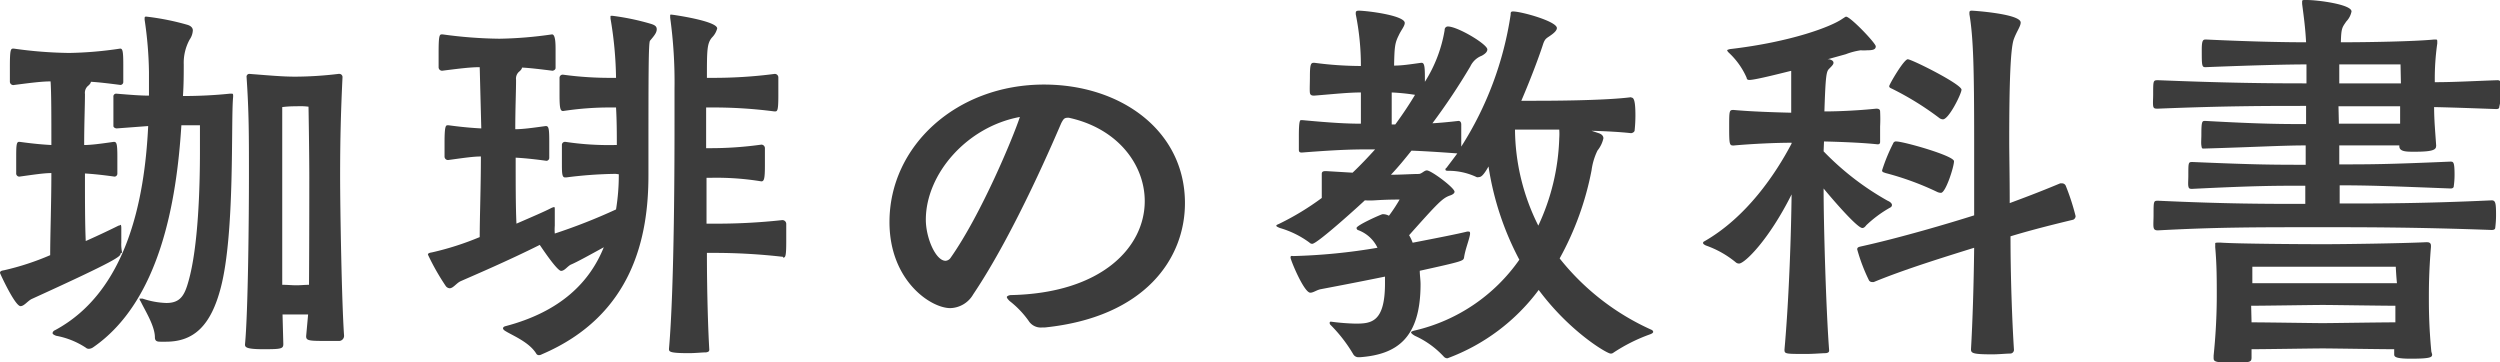 <svg xmlns="http://www.w3.org/2000/svg" width="253.07" height="36.67" viewBox="0 0 253.07 36.67"><defs><style>.a{fill:#3c3c3c;}</style></defs><path class="a" d="M12.2,25.67c0,.29-.24.61-9,4.6-.4.2-.76.72-1.12.72C1.52,31,0,27.67,0,27.63c0-.2.2-.24.4-.27a26.62,26.62,0,0,0,4.68-1.53c0-2,.12-5.27.12-8.31-.76,0-1.8.16-3.24.36a.32.32,0,0,1-.32-.36c0-.32,0-.88,0-1.4,0-1.28,0-1.76.28-1.76H2c1.44.2,2.44.28,3.2.32,0-2.88,0-5.24-.08-6.44-.92,0-2.12.16-3.68.36A.35.35,0,0,1,1,8.24c0-.32,0-.92,0-1.48,0-1.68.08-1.84.32-1.84H1.4A42.84,42.84,0,0,0,7,5.36a38.36,38.36,0,0,0,5.16-.44c.24,0,.32.2.32,1.6,0,.64,0,1.36,0,1.8a.3.3,0,0,1-.28.28c-1.24-.16-2.24-.28-3-.32,0,.12-.12.28-.32.44a.93.93,0,0,0-.28.8c0,1.24-.08,3-.08,5.16.68,0,1.6-.12,3-.32.28,0,.36.16.36,1.48,0,.64,0,1.36,0,1.76a.3.3,0,0,1-.28.28c-1.4-.2-2.36-.28-3-.32,0,2.6,0,5.12.08,6.84,1.44-.64,2.68-1.24,3.32-1.56.12,0,.16-.08.2-.08s.08.08.08.32c0,.4,0,1,0,1.48a3.9,3.9,0,0,0,.08,1Zm4.08,8.92c-.28,0-.6,0-.6-.44,0-1.16-1-2.72-1.44-3.64a.53.53,0,0,1-.12-.28s0,0,.08,0,.16,0,.24,0a8.28,8.28,0,0,0,2.4.44c1.4,0,1.84-.75,2.24-2.2,1-3.51,1.16-9.55,1.16-13.15,0-1.24,0-2.16,0-2.64H18.36c-.48,7.76-2.2,17.83-8.92,22.47a.84.84,0,0,1-.44.16.45.45,0,0,1-.32-.12,8.14,8.14,0,0,0-3-1.2c-.2-.08-.36-.16-.36-.28a.38.38,0,0,1,.24-.28C12.8,29.55,14.64,20.32,15,12.76L11.8,13c-.08,0-.32-.08-.32-.24s0-.92,0-1.52,0-1.2,0-1.44a.28.28,0,0,1,.28-.32c1.44.12,2.44.2,3.32.2V7.28A39.07,39.07,0,0,0,14.64,2V1.88c0-.12,0-.2.16-.2A25.58,25.58,0,0,1,19,2.52c.36.12.52.32.52.56A1.79,1.79,0,0,1,19.2,4a4.9,4.9,0,0,0-.6,2.52c0,1,0,2-.08,3.2,1.6,0,3.24-.08,4.76-.24h.12c.16,0,.2,0,.2.2V9.8c-.24,2.44.2,13.72-1.24,19.28-1,3.87-2.72,5.51-5.56,5.51Zm14.91-2.76H28.6l.08,3c0,.48-.24.52-2,.52s-1.88-.2-1.88-.48c.32-3.32.4-13.19.4-17.07,0-4.16,0-6.44-.24-10a.28.28,0,0,1,.28-.32h0c2.08.16,3.36.28,4.63.28a37.56,37.56,0,0,0,4.4-.28h.08a.32.32,0,0,1,.32.36c-.16,3.36-.24,6.28-.24,9.92,0,3.36.16,12.83.4,16.23a.52.52,0,0,1-.44.52c-.52,0-1.16,0-1.8,0-1.4,0-1.6-.08-1.6-.48ZM31.31,18c0-2.72-.08-7.2-.08-7.2A6.82,6.82,0,0,0,30,10.76a10.42,10.42,0,0,0-1.43.08s0,4.4,0,7.08c0,8.16,0,9.24,0,10.91.52,0,1,.05,1.43.05s.88-.05,1.28-.05C31.31,24.32,31.31,19.2,31.31,18Z"/><path class="a" d="M62.32,17.6a42.39,42.39,0,0,0-5,.36H57.2c-.32,0-.32-.44-.32-1.56,0-.68,0-1.4,0-1.72a.31.31,0,0,1,.28-.32h.08a29.34,29.34,0,0,0,5,.32h.2c0-1.08,0-2.4-.08-3.8H62a31,31,0,0,0-5,.36h0c-.28,0-.36-.28-.36-1.6,0-.72,0-1.44,0-1.76A.32.32,0,0,1,57,7.56a34.94,34.94,0,0,0,5,.32h.36a38,38,0,0,0-.56-6c0-.08,0-.12,0-.2s0-.08.16-.08H62a24.49,24.49,0,0,1,3.84.8c.4.12.64.24.64.56s-.2.6-.68,1.16c-.16.2-.16,3.32-.16,13.64,0,6.12-1.52,14.15-10.8,18.11a.58.58,0,0,1-.28.08.3.3,0,0,1-.28-.16c-.76-1.24-2.64-1.92-3.24-2.36-.08-.08-.12-.12-.12-.2s.08-.16.2-.2c5.68-1.48,8.6-4.52,10-8-1.44.79-2.76,1.52-3.32,1.75-.36.17-.64.64-1,.64-.12,0-.52-.19-2.16-2.63-3.28,1.64-6.64,3.07-8,3.67-.44.2-.76.72-1.12.72a.53.53,0,0,1-.4-.23,23.92,23.92,0,0,1-1.8-3.17c0-.15.16-.19.4-.23A29.24,29.24,0,0,0,48.56,24c0-2,.12-5.12.12-8.16-.8,0-1.84.16-3.32.36a.35.35,0,0,1-.36-.36c0-.32,0-.88,0-1.4,0-1.68.12-1.76.32-1.76h.08c1.48.2,2.52.28,3.32.32L48.56,6.8c-1,0-2.2.16-3.8.36a.35.35,0,0,1-.36-.36c0-.32,0-.92,0-1.48,0-1.68.08-1.84.32-1.84h.08a45,45,0,0,0,5.76.44,40.87,40.87,0,0,0,5.32-.44c.36,0,.36,1,.36,1.6s0,1.36,0,1.8c0,.2-.24.28-.32.28-1.28-.16-2.28-.28-3.08-.32,0,.12-.12.28-.32.44a.93.93,0,0,0-.28.8c0,1.2-.08,2.92-.08,5,.72,0,1.64-.12,3.08-.32.28,0,.36.16.36,1.48,0,.64,0,1.36,0,1.76a.3.3,0,0,1-.28.28c-1.44-.2-2.4-.28-3.12-.32,0,2.6,0,5,.08,6.68,1.56-.68,2.88-1.24,3.56-1.6a1.57,1.57,0,0,1,.24-.08c.08,0,.08.08.08.32,0,.44,0,1,0,1.56a5.1,5.1,0,0,0,0,.8,57.93,57.93,0,0,0,6.2-2.44,21.69,21.69,0,0,0,.28-3.56ZM79.27,26a61,61,0,0,0-7.23-.4h-.48c0,4,.12,7.79.24,9.79,0,.2-.12.24-.32.28-.4,0-1.08.08-1.76.08-2,0-2-.16-2-.44.56-6.39.56-19.79.56-23,0-.84,0-2,0-3.32a47.69,47.69,0,0,0-.44-7.2V1.6c0-.12,0-.12.12-.12s4.64.64,4.64,1.4a2,2,0,0,1-.53.92c-.51.6-.51,1.32-.51,4.08H72a47.74,47.74,0,0,0,6.43-.4.36.36,0,0,1,.36.36c0,.32,0,1.08,0,1.8,0,1.48-.08,1.64-.32,1.64h-.08a47.57,47.57,0,0,0-6.47-.4h-.44V15h.4a37,37,0,0,0,5.19-.36.36.36,0,0,1,.36.36c0,.32,0,1,0,1.76,0,1.32-.08,1.6-.36,1.6h0A28.05,28.05,0,0,0,71.88,18h-.36c0,1.44,0,3,0,4.64h.51a61.41,61.41,0,0,0,7.16-.36.39.39,0,0,1,.4.36c0,.36,0,1.08,0,1.8,0,1.52-.08,1.64-.32,1.64Z"/><path class="a" d="M105.48,33.15a1.45,1.45,0,0,1-1.36-.68,9.46,9.46,0,0,0-1.92-2c-.2-.2-.28-.32-.28-.4s.2-.2.44-.2c9.2-.2,13.52-4.87,13.52-9.51,0-3.68-2.72-7.36-7.68-8.44h-.12c-.36,0-.44.16-.64.52-.44,1-4.64,11-8.92,17.35a2.76,2.76,0,0,1-2.32,1.4c-2,0-6.16-2.8-6.16-8.71,0-7.72,6.8-13.92,15.64-13.92,7.8,0,14.27,4.68,14.27,12,0,5.64-4.07,11.55-14.19,12.59ZM93.72,22.24c0,1.84,1,4.16,2,4.16a.68.68,0,0,0,.52-.32c3.12-4.44,6.36-12.28,7-14.24C97.84,12.84,93.72,17.64,93.72,22.24Z"/><path class="a" d="M165.15,9.88c.24,0,.4.32.4,1.8a14.5,14.5,0,0,1-.08,1.52c0,.16-.24.28-.36.28-1.08-.12-2.52-.2-4-.24l.72.24c.36.12.48.32.48.52a3,3,0,0,1-.6,1.24,6.49,6.49,0,0,0-.6,2,30.12,30.12,0,0,1-3.23,8.92,24.83,24.83,0,0,0,9.31,7.23.27.27,0,0,1,.16.2c0,.08-.08.16-.28.24a17.16,17.16,0,0,0-3.76,1.88.38.38,0,0,1-.28.08c-.36,0-4.12-2.2-7.27-6.44a20.26,20.26,0,0,1-9.24,6.92.49.49,0,0,1-.36-.16A9,9,0,0,0,143.24,34c-.28-.16-.4-.28-.4-.36s.24-.16.44-.2a17.85,17.85,0,0,0,10.52-7.15,29.54,29.54,0,0,1-3.12-9.44c-.56,1-.8,1.08-1,1.08a.3.3,0,0,1-.2,0,6.62,6.62,0,0,0-2.8-.64c-.2,0-.36,0-.36-.12s0-.08.12-.2c.36-.48.76-1,1.08-1.44-2.16-.16-3.56-.24-4.64-.28-.64.8-1.32,1.64-2.08,2.44,1,0,2.2-.08,2.8-.08.32,0,.56-.36.84-.36.44,0,2.8,1.76,2.8,2.16,0,.12-.12.28-.52.4-.72.28-1.16.72-4.08,4a4.43,4.43,0,0,1,.36.76c2.48-.48,4.52-.88,5.48-1.12a.59.59,0,0,1,.24,0,.09.09,0,0,1,.08.08.59.59,0,0,1,0,.24c-.12.64-.48,1.48-.6,2.32-.08.32-.12.36-4.48,1.32,0,.43.08.91.08,1.35,0,5.48-2.4,7.12-6.12,7.4h-.12a.6.6,0,0,1-.56-.28,14.92,14.92,0,0,0-2.32-3,.26.26,0,0,1-.08-.2.11.11,0,0,1,.12-.12h0a22.49,22.49,0,0,0,2.48.2c1.6,0,3-.12,3-4.08V28c-2.88.59-5.64,1.11-6.48,1.27-.44.08-.76.36-1.08.36-.64,0-2-3.31-2-3.55s.12-.16.32-.16a59.33,59.33,0,0,0,8.48-.84,3.5,3.5,0,0,0-2-1.8.25.25,0,0,1-.12-.2c0-.28,2.52-1.4,2.64-1.4a1.29,1.29,0,0,1,.64.16,16.14,16.14,0,0,0,1.08-1.64c-.4,0-1.32,0-2.52.08a8,8,0,0,1-1,0c-.24.24-4.8,4.4-5.32,4.4a.36.36,0,0,1-.28-.12,9.48,9.48,0,0,0-3-1.48c-.28-.12-.36-.16-.36-.24s.16-.12.32-.2a27.11,27.11,0,0,0,4.28-2.6c0-.44,0-1.24,0-1.84v-.6c0-.28.24-.28.44-.28l2.68.16c.8-.76,1.56-1.56,2.28-2.36-2,0-3.28,0-7.4.32-.16,0-.32,0-.32-.28s0-.84,0-1.36c0-1.64.12-1.64.24-1.64h.12c3,.28,4.52.36,5.92.36V9.36c-1.28,0-2.72.16-4.72.32-.16,0-.4,0-.44-.28s0-1,0-1.64c0-1.16.08-1.4.36-1.4h.12a36.18,36.18,0,0,0,4.68.32,26.15,26.15,0,0,0-.52-5.24V1.32c0-.24.16-.24.4-.24,1.44.08,4.56.56,4.56,1.24,0,.32-.36.72-.6,1.24-.4.8-.44,1.16-.48,3.08.8,0,1.56-.12,2.72-.28h.08c.32,0,.32.6.32,1.92a14.07,14.07,0,0,0,2-5.24.33.33,0,0,1,.32-.36c1,0,4,1.8,4,2.32,0,.24-.2.44-.56.64a2.13,2.13,0,0,0-1.16,1.08A64.37,64.37,0,0,1,145,12.48q1.08-.06,2.64-.24c.16,0,.28.12.28.36,0,.44,0,1.52,0,2.24a34.19,34.19,0,0,0,5-13.36c0-.2,0-.32.24-.32.84,0,4.44,1,4.44,1.68q0,.3-.6.72c-.44.32-.6.32-.8.92-.32,1-1.12,3.2-2.2,5.72.44,0,.88,0,1.32,0,1.12,0,7,0,9.79-.36ZM141.24,12.6q1.14-1.56,2-3a21.34,21.34,0,0,0-2.36-.24V12.6Zm14,.52c-.72,0-1.28,0-1.88,0a22,22,0,0,0,2.36,9.72A22.38,22.38,0,0,0,157.84,14a6.19,6.19,0,0,0,0-.88C156.64,13.12,155.68,13.12,155.28,13.12Z"/><path class="a" d="M184.6,15.32a28,28,0,0,0,6.48,5c.28.12.44.28.44.44a.29.29,0,0,1-.16.24,12,12,0,0,0-2.44,1.8c-.12.16-.24.28-.4.28-.56,0-3.4-3.36-3.92-4,0,3.64.24,12.15.56,16.39,0,.2-.12.24-.32.28-.4,0-1.2.08-2,.08-2.12,0-2.2,0-2.2-.44.48-5.36.68-12.11.72-15.71-2.32,4.64-4.76,7-5.32,7a.52.52,0,0,1-.36-.15,9.9,9.9,0,0,0-3-1.68c-.16-.08-.28-.16-.28-.24s0-.12.16-.2c4.24-2.44,7.16-6.76,8.8-9.88l0-.08c-1.72,0-4.12.12-5.88.28-.4,0-.44-.08-.44-1.8s0-1.8.44-1.8c1.72.16,4.12.24,5.84.28,0-.88,0-1.68,0-2.4,0-.88,0-1.44,0-1.84-.52.12-3.6.92-4.2.92-.16,0-.28,0-.32-.24a7.63,7.63,0,0,0-1.8-2.52c-.12-.12-.16-.2-.16-.24s.12-.08.28-.12c6.2-.72,10.28-2.28,11.4-3.08.2-.12.28-.2.36-.2.44,0,3,2.68,3,3s-.28.4-.88.4a3.89,3.89,0,0,1-.64,0,7,7,0,0,0-1.52.4L185,6l.16,0c.32.08.44.2.44.36s-.16.32-.44.6-.36.64-.48,4.32c1.64,0,3.72-.12,5.24-.28.12,0,.4,0,.4.28a14.68,14.68,0,0,1,0,1.52c0,.6,0,1.24,0,1.56s-.28.24-.36.24c-1.52-.16-3.68-.24-5.32-.28Zm24.11,3.24a.41.41,0,0,1,.4.24,23.35,23.35,0,0,1,1,3.08.42.42,0,0,1-.24.36c-3,.72-4.76,1.2-6.35,1.68,0,4.12.16,8.51.35,11.51a.38.38,0,0,1-.35.36c-.44,0-1.16.08-1.84.08-2,0-2.16-.12-2.16-.52.16-2.76.28-6.56.32-10.27-2.68.84-7,2.16-10.16,3.47,0,0-.12,0-.16,0a.36.36,0,0,1-.36-.24A17.89,17.89,0,0,1,188,25.24c0-.2.16-.24.32-.28,4-.88,9-2.36,11.52-3.16,0-3.28,0-6.12,0-7.56,0-7.28-.08-10.44-.48-12.8V1.28c0-.16.08-.2.24-.2s4.95.32,4.95,1.2c0,.4-.43.92-.72,1.76-.31,1-.44,4.32-.44,10.2,0,1.28.05,3.6.05,6.32,1.39-.52,2.91-1.08,5.11-2Zm-12.59.88a29,29,0,0,0-5.24-1.92c-.2-.08-.36-.08-.36-.28a17.91,17.91,0,0,1,1.12-2.72.29.29,0,0,1,.32-.2c.72,0,5.84,1.44,5.84,2s-.84,3.2-1.32,3.2A.92.92,0,0,1,196.12,19.44Zm.16-7.52A29.81,29.81,0,0,0,191.56,9c-.16-.08-.32-.12-.32-.28S192.72,6,193.12,6s5.44,2.52,5.44,3.08c0,.4-1.28,3-1.88,3A.65.65,0,0,1,196.28,11.92Z"/><path class="a" d="M246.6,14.8c0,.4-.48.56-2.2.56-.8,0-1.52,0-1.52-.56v-.08H236.8v1.92c3.08,0,4.76,0,11.23-.28.32,0,.44,0,.44,1.36a8.11,8.11,0,0,1-.08,1.12c0,.16-.12.24-.32.24-6.23-.24-8.27-.32-11.23-.32V20.6c4,0,8.52,0,15.39-.32.4,0,.44.32.44,1.52a10.17,10.17,0,0,1-.08,1.24q0,.24-.36.24C244.6,23,239.36,23,235.16,23c-7.08,0-10.76,0-16.72.32-.28,0-.4-.08-.44-.32s0-.76,0-1.2c0-1.48,0-1.48.48-1.48,6.92.32,10.92.32,14.88.32l0-1.84c-3.08,0-5,0-11.48.32-.28,0-.32-.08-.36-.28s0-.64,0-1.08c0-1.36,0-1.36.44-1.36,6.52.28,8.32.28,11.44.28V14.72c-2.32,0-4.88.16-10.36.32-.16,0-.16-.08-.2-.32s0-.68,0-1.08c0-1.4.08-1.4.4-1.4,5.72.32,7.92.32,10.2.32V10.72c-3.92,0-8.12,0-15,.28-.28,0-.44,0-.48-.28s0-.72,0-1.16c0-1.44,0-1.44.52-1.44,7,.28,11,.32,15,.32V6.52c-1.84,0-5.2.08-10.24.28-.36,0-.36-.2-.36-1.8,0-1,.16-1,.44-1,5.12.24,8.32.28,10.12.28-.08-1.52-.24-2.64-.4-3.88V.2c0-.16,0-.2.28-.2h.2c1.08,0,4.52.44,4.52,1.16a2,2,0,0,1-.52,1c-.44.64-.52.68-.56,2.12,2.72,0,7.4-.08,9.44-.28h.11c.17,0,.21,0,.21.2v.2a25.17,25.17,0,0,0-.25,3.92c1.92,0,4-.12,6.32-.2.4,0,.4.16.4,1.52A8.77,8.77,0,0,1,253,10.8c0,.16-.08.24-.32.24-2.28-.08-4.36-.16-6.28-.2,0,1.36.13,2.68.21,3.92Zm-.4,21.07c0,.28-.08.44-2.16.44-1.56,0-1.68-.2-1.68-.44v0l0-.52c-1.68,0-6.2-.08-7.24-.08s-5.68.08-7.2.08c0,.28,0,.52,0,.8,0,.52-.08.56-2,.56-1.72,0-1.84-.12-1.84-.48V36a60.09,60.09,0,0,0,.32-6c0-1.72,0-3.2-.16-5a3,3,0,0,0,0-.32c0-.08,0-.12.28-.12h.28c1.68.12,8.2.16,10.36.16s7.8-.08,10.4-.2h.12c.28,0,.4.12.4.36V25c-.21,2.55-.21,4.23-.21,5.15s0,2.84.25,5.44ZM242.52,27l-7.4,0L228,27s0,.84,0,1.67l7.2,0,7.44,0C242.56,27.92,242.52,27,242.52,27Zm-14.6,5.63c1.48,0,6.24.08,7.2.08s5.76-.08,7.36-.08c0-.64,0-1.2,0-1.68-1.52,0-6.28-.08-7.36-.08s-5.76.08-7.24.08ZM243,6.52H236.8V8.44c1.88,0,3.92,0,6.24,0Zm-6.24,6c5,0,5.92,0,6.2,0,0-.6,0-1.2,0-1.76-2.36,0-4.4,0-6.24,0Z"/></svg>